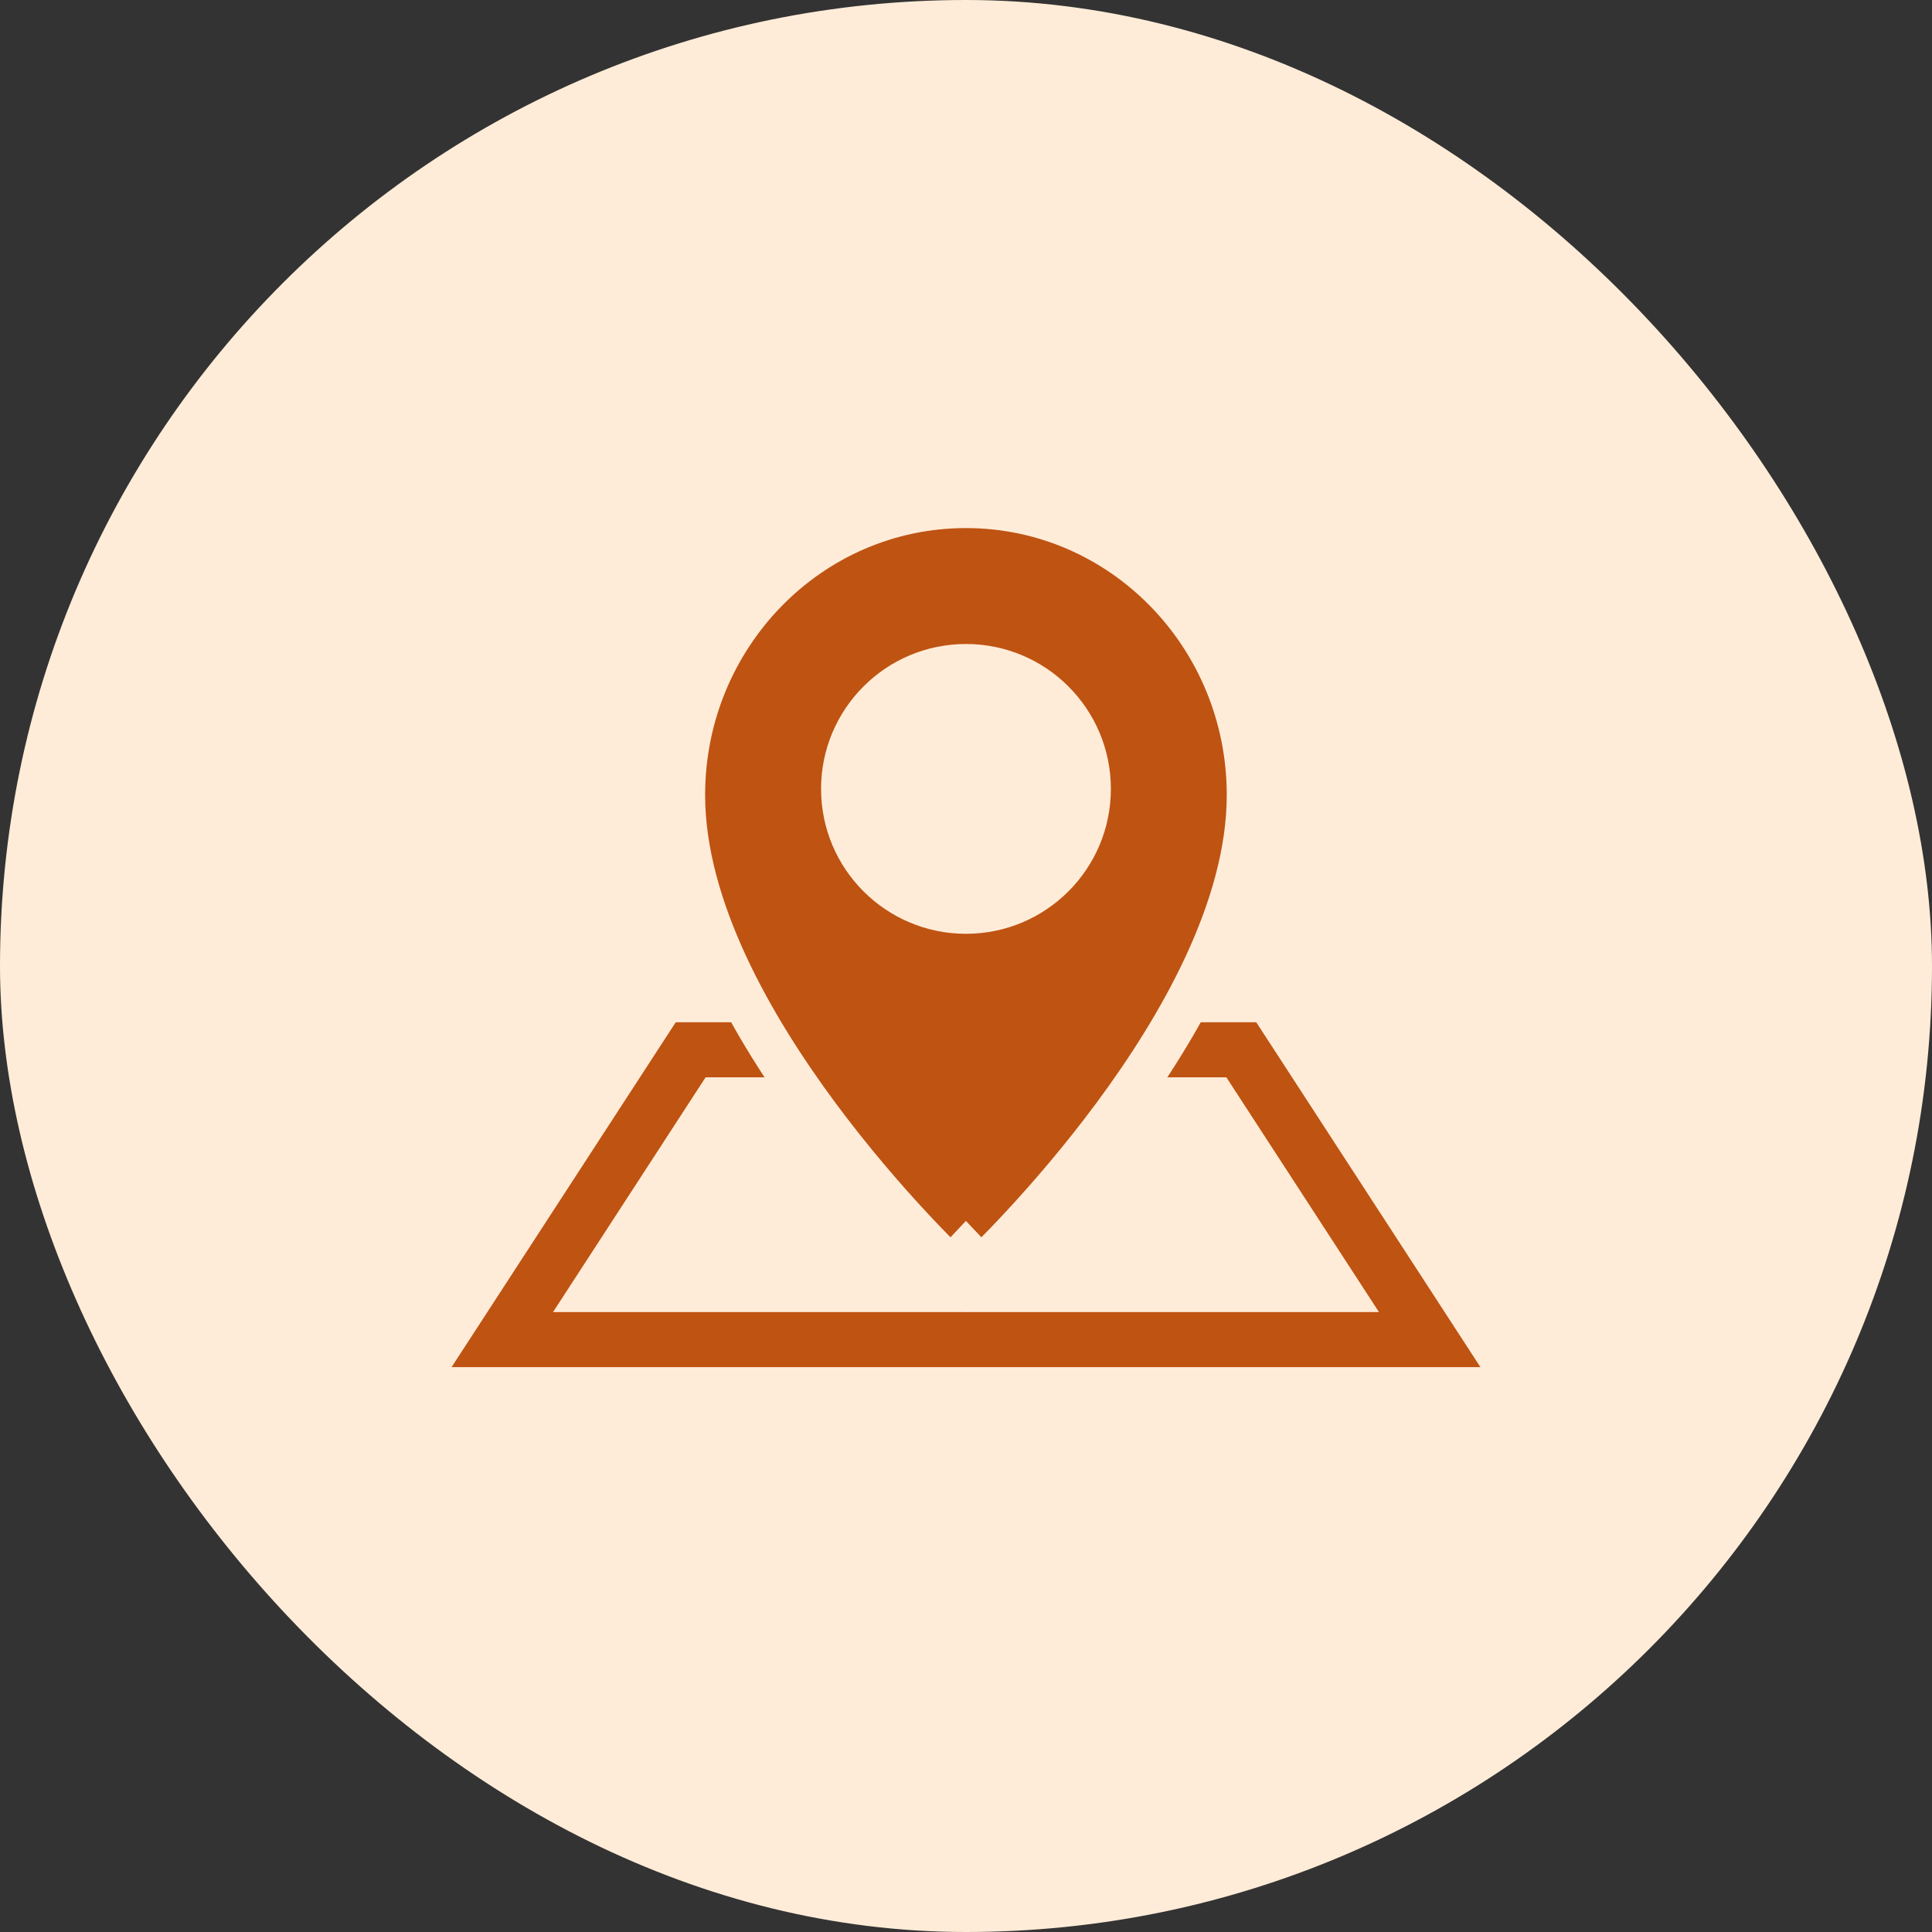 <svg xmlns="http://www.w3.org/2000/svg" width="60" height="60" viewBox="0 0 60 60" fill="none"><rect x="0" y="0" width="60" height="60" fill="#333333" stroke="none"/><rect width="60" height="60" rx="30" fill="#FFECD8"></rect><circle cx="23" cy="25" r="2" fill="#FFECD8"></circle><circle cx="37" cy="25" r="2" fill="#FFECD8"></circle><path d="M30 32.602V31.747H29.145V32.602H30ZM38.55 32.602L39.267 32.136L39.014 31.747H38.55V32.602ZM30 32.602V33.457H30.855V32.602H30ZM21.45 32.602V31.747H20.986L20.733 32.136L21.45 32.602ZM15.6 41.602L14.883 41.136L14.024 42.457H15.6V41.602ZM44.4 41.602V42.457H45.975L45.117 41.136L44.4 41.602ZM30 33.457H38.55V31.747H30V33.457ZM30.855 32.602V32.602H29.145V32.602H30.855ZM30 31.747H21.45V33.457H30V31.747ZM20.733 32.136L14.883 41.136L16.317 42.068L22.166 33.068L20.733 32.136ZM15.6 42.457H30V40.747H15.6V42.457ZM44.4 40.747H30V42.457H44.4V40.747ZM37.833 33.068L43.683 42.068L45.117 41.136L39.267 32.136L37.833 33.068Z" fill="#BF5312"></path><path d="M29.998 38.9L29.535 39.391L29.998 39.829L30.462 39.391L29.998 38.9ZM29.998 38.9C30.462 39.391 30.462 39.391 30.462 39.391L30.463 39.39L30.464 39.389L30.469 39.384L30.488 39.366C30.505 39.35 30.529 39.327 30.56 39.297C30.622 39.237 30.711 39.149 30.824 39.036C31.051 38.808 31.373 38.478 31.759 38.061C32.531 37.229 33.56 36.048 34.591 34.657C36.626 31.911 38.773 28.204 38.773 24.69C38.773 19.754 34.859 15.725 29.998 15.725C25.137 15.725 21.223 19.754 21.223 24.69C21.223 28.204 23.371 31.911 25.406 34.657C26.437 36.048 27.466 37.229 28.238 38.061C28.624 38.478 28.946 38.808 29.172 39.036C29.286 39.149 29.375 39.237 29.437 39.297C29.468 39.327 29.492 39.35 29.508 39.366L29.527 39.384L29.533 39.389L29.534 39.39L29.535 39.391C29.535 39.391 29.535 39.391 29.998 38.9Z" fill="#BF5312" stroke="#FFECD8" stroke-width="1.35"></path><circle cx="29.999" cy="24.5" r="4.5" fill="#FFECD8"></circle></svg>